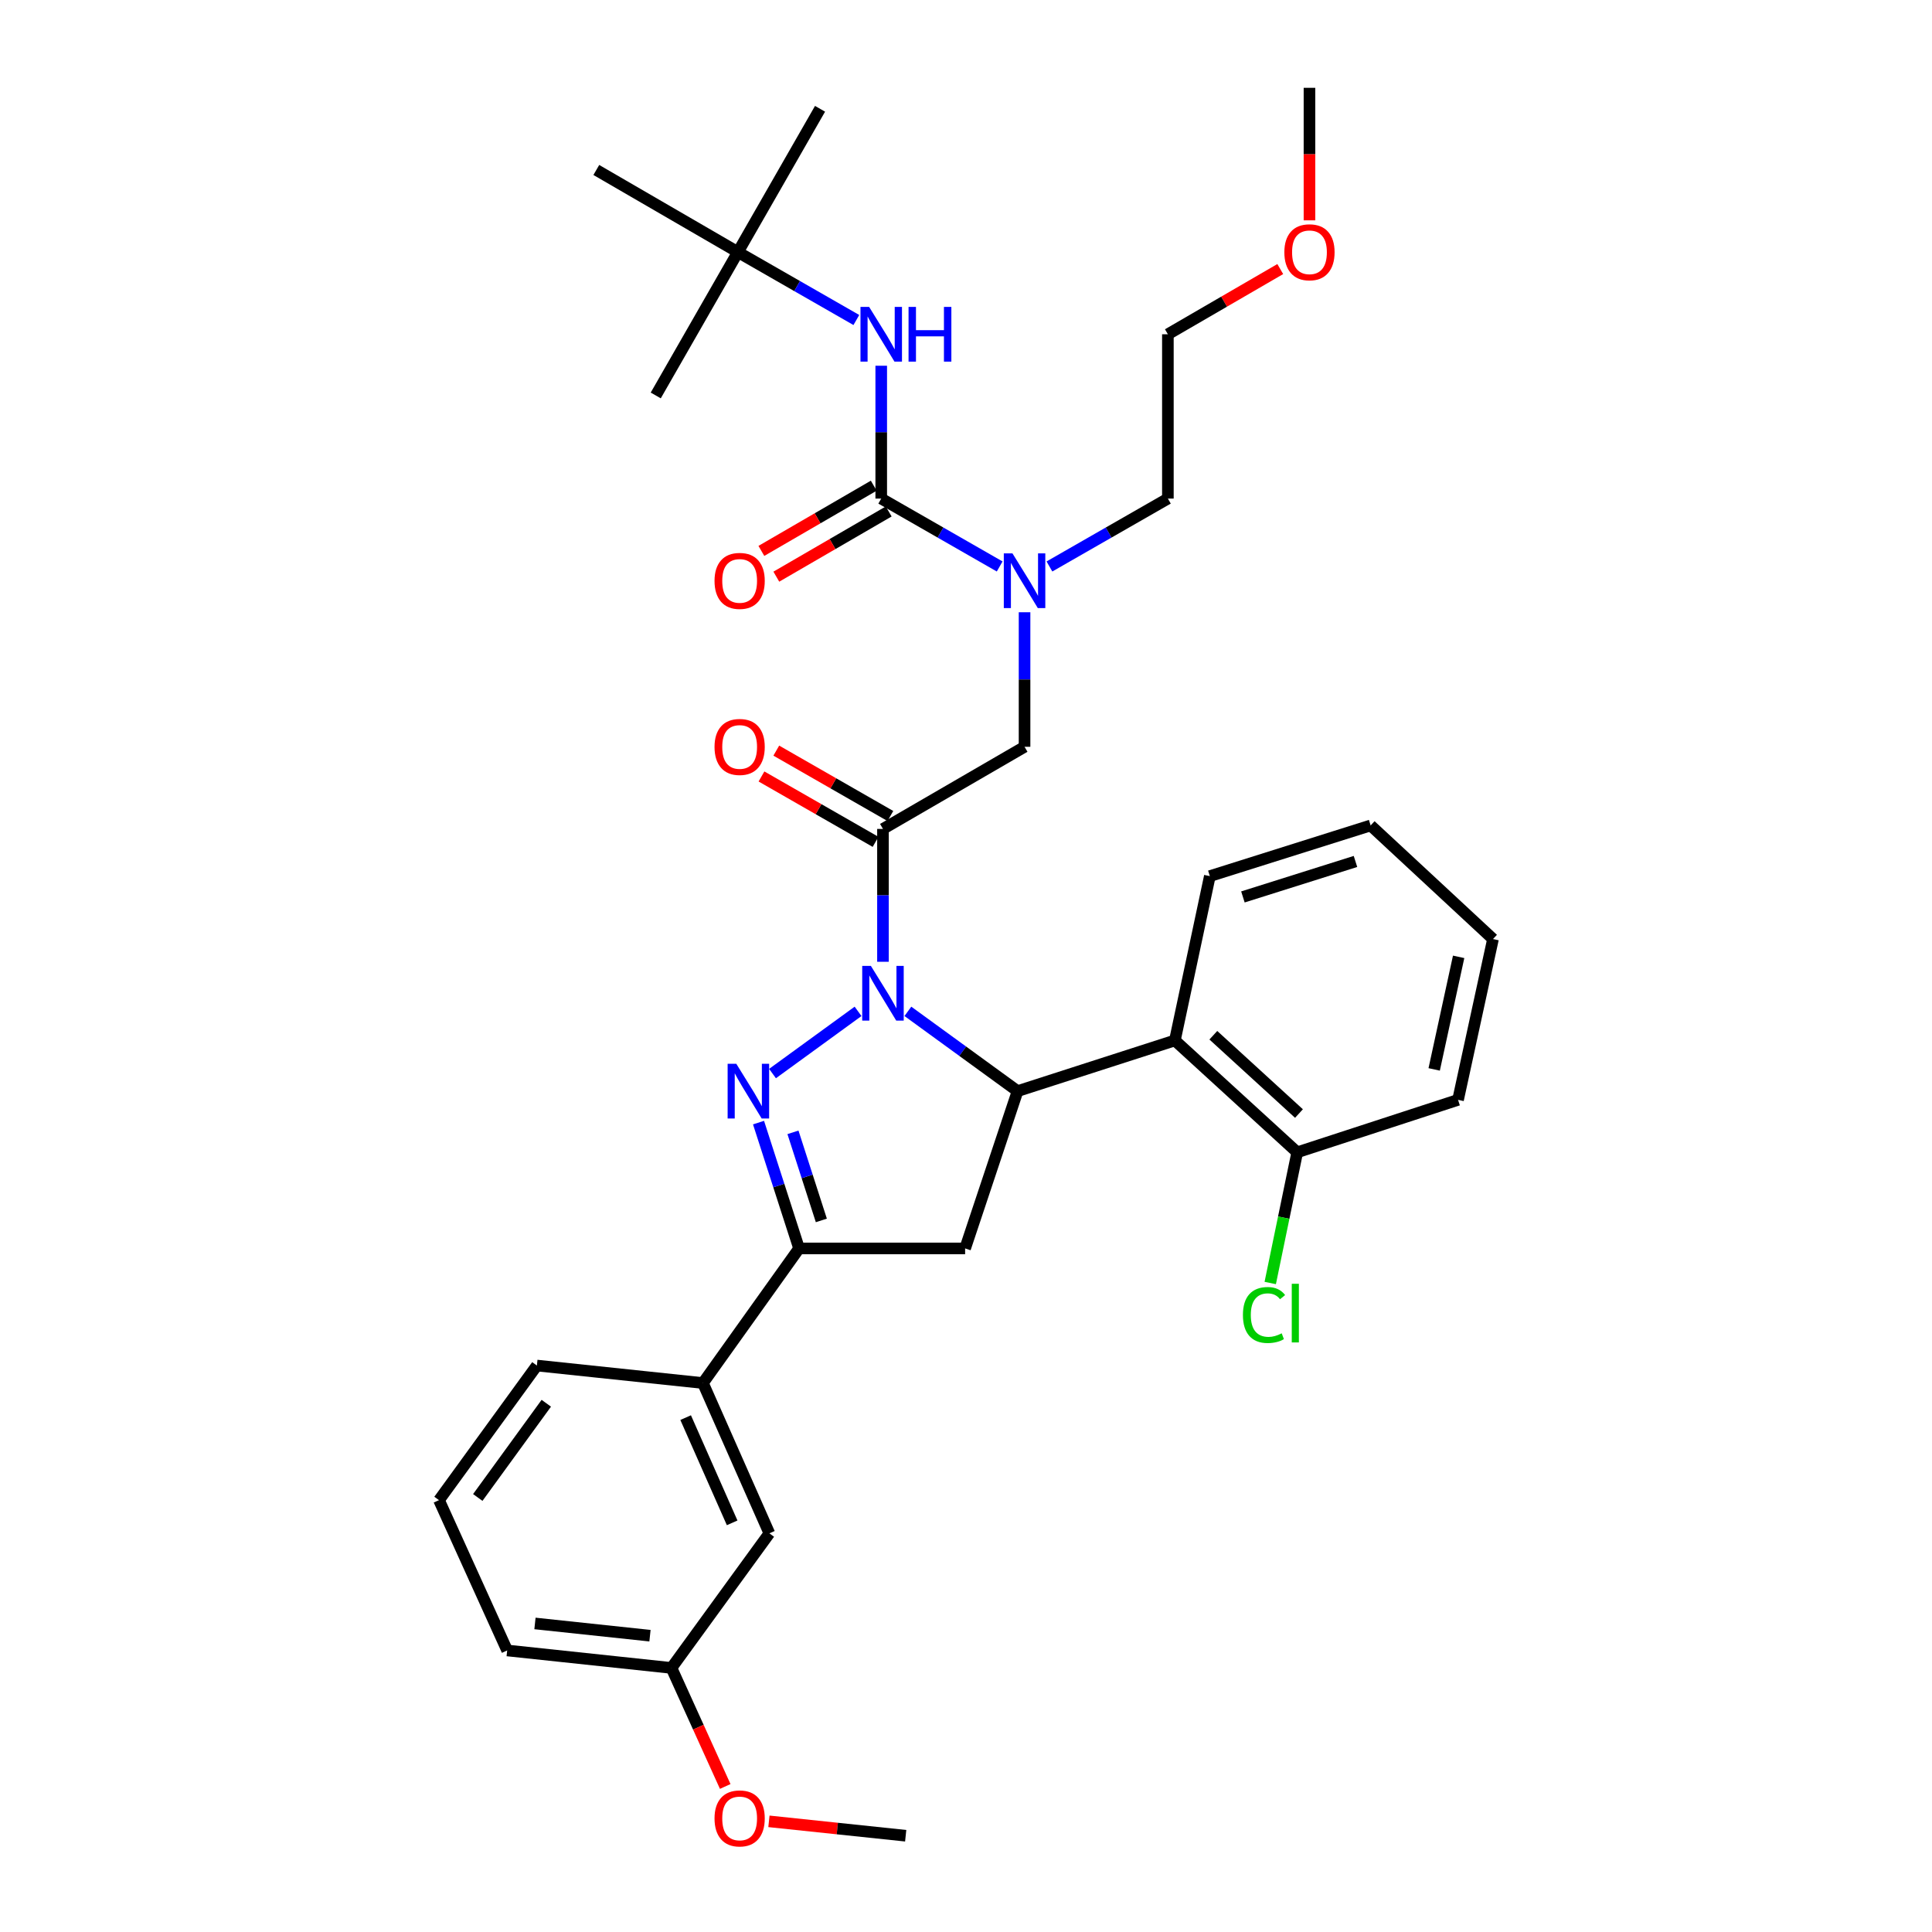 <?xml version='1.0' encoding='iso-8859-1'?>
<svg version='1.1' baseProfile='full'
              xmlns='http://www.w3.org/2000/svg'
                      xmlns:rdkit='http://www.rdkit.org/xml'
                      xmlns:xlink='http://www.w3.org/1999/xlink'
                  xml:space='preserve'
width='1000px' height='1000px' viewBox='0 0 1000 1000'>
<!-- END OF HEADER -->
<rect style='opacity:1.0;fill:#FFFFFF;stroke:none' width='1000' height='1000' x='0' y='0'> </rect>
<path class='bond-0' d='M 543.186,293.207 L 573.84,275.636' style='fill:none;fill-rule:evenodd;stroke:#0000FF;stroke-width:6px;stroke-linecap:butt;stroke-linejoin:miter;stroke-opacity:1' />
<path class='bond-0' d='M 573.84,275.636 L 604.494,258.065' style='fill:none;fill-rule:evenodd;stroke:#000000;stroke-width:6px;stroke-linecap:butt;stroke-linejoin:miter;stroke-opacity:1' />
<path class='bond-1' d='M 530.308,316.898 L 530.308,351.717' style='fill:none;fill-rule:evenodd;stroke:#0000FF;stroke-width:6px;stroke-linecap:butt;stroke-linejoin:miter;stroke-opacity:1' />
<path class='bond-1' d='M 530.308,351.717 L 530.308,386.536' style='fill:none;fill-rule:evenodd;stroke:#000000;stroke-width:6px;stroke-linecap:butt;stroke-linejoin:miter;stroke-opacity:1' />
<path class='bond-2' d='M 517.43,293.207 L 486.777,275.636' style='fill:none;fill-rule:evenodd;stroke:#0000FF;stroke-width:6px;stroke-linecap:butt;stroke-linejoin:miter;stroke-opacity:1' />
<path class='bond-2' d='M 486.777,275.636 L 456.123,258.065' style='fill:none;fill-rule:evenodd;stroke:#000000;stroke-width:6px;stroke-linecap:butt;stroke-linejoin:miter;stroke-opacity:1' />
<path class='bond-3' d='M 381.937,130.494 L 308.651,87.978' style='fill:none;fill-rule:evenodd;stroke:#000000;stroke-width:6px;stroke-linecap:butt;stroke-linejoin:miter;stroke-opacity:1' />
<path class='bond-4' d='M 381.937,130.494 L 424.452,56.308' style='fill:none;fill-rule:evenodd;stroke:#000000;stroke-width:6px;stroke-linecap:butt;stroke-linejoin:miter;stroke-opacity:1' />
<path class='bond-5' d='M 381.937,130.494 L 339.413,204.688' style='fill:none;fill-rule:evenodd;stroke:#000000;stroke-width:6px;stroke-linecap:butt;stroke-linejoin:miter;stroke-opacity:1' />
<path class='bond-6' d='M 381.937,130.494 L 412.591,148.065' style='fill:none;fill-rule:evenodd;stroke:#000000;stroke-width:6px;stroke-linecap:butt;stroke-linejoin:miter;stroke-opacity:1' />
<path class='bond-6' d='M 412.591,148.065 L 443.245,165.636' style='fill:none;fill-rule:evenodd;stroke:#0000FF;stroke-width:6px;stroke-linecap:butt;stroke-linejoin:miter;stroke-opacity:1' />
<path class='bond-7' d='M 460.856,422.362 L 431.332,405.442' style='fill:none;fill-rule:evenodd;stroke:#000000;stroke-width:6px;stroke-linecap:butt;stroke-linejoin:miter;stroke-opacity:1' />
<path class='bond-7' d='M 431.332,405.442 L 401.808,388.522' style='fill:none;fill-rule:evenodd;stroke:#FF0000;stroke-width:6px;stroke-linecap:butt;stroke-linejoin:miter;stroke-opacity:1' />
<path class='bond-7' d='M 453.189,435.741 L 423.665,418.821' style='fill:none;fill-rule:evenodd;stroke:#000000;stroke-width:6px;stroke-linecap:butt;stroke-linejoin:miter;stroke-opacity:1' />
<path class='bond-7' d='M 423.665,418.821 L 394.141,401.901' style='fill:none;fill-rule:evenodd;stroke:#FF0000;stroke-width:6px;stroke-linecap:butt;stroke-linejoin:miter;stroke-opacity:1' />
<path class='bond-8' d='M 457.022,429.052 L 530.308,386.536' style='fill:none;fill-rule:evenodd;stroke:#000000;stroke-width:6px;stroke-linecap:butt;stroke-linejoin:miter;stroke-opacity:1' />
<path class='bond-9' d='M 457.022,429.052 L 457.022,463.432' style='fill:none;fill-rule:evenodd;stroke:#000000;stroke-width:6px;stroke-linecap:butt;stroke-linejoin:miter;stroke-opacity:1' />
<path class='bond-9' d='M 457.022,463.432 L 457.022,497.813' style='fill:none;fill-rule:evenodd;stroke:#0000FF;stroke-width:6px;stroke-linecap:butt;stroke-linejoin:miter;stroke-opacity:1' />
<path class='bond-10' d='M 456.123,258.065 L 456.123,223.684' style='fill:none;fill-rule:evenodd;stroke:#000000;stroke-width:6px;stroke-linecap:butt;stroke-linejoin:miter;stroke-opacity:1' />
<path class='bond-10' d='M 456.123,223.684 L 456.123,189.304' style='fill:none;fill-rule:evenodd;stroke:#0000FF;stroke-width:6px;stroke-linecap:butt;stroke-linejoin:miter;stroke-opacity:1' />
<path class='bond-11' d='M 452.253,251.397 L 423.169,268.273' style='fill:none;fill-rule:evenodd;stroke:#000000;stroke-width:6px;stroke-linecap:butt;stroke-linejoin:miter;stroke-opacity:1' />
<path class='bond-11' d='M 423.169,268.273 L 394.086,285.148' style='fill:none;fill-rule:evenodd;stroke:#FF0000;stroke-width:6px;stroke-linecap:butt;stroke-linejoin:miter;stroke-opacity:1' />
<path class='bond-11' d='M 459.992,264.734 L 430.908,281.61' style='fill:none;fill-rule:evenodd;stroke:#000000;stroke-width:6px;stroke-linecap:butt;stroke-linejoin:miter;stroke-opacity:1' />
<path class='bond-11' d='M 430.908,281.61 L 401.824,298.485' style='fill:none;fill-rule:evenodd;stroke:#FF0000;stroke-width:6px;stroke-linecap:butt;stroke-linejoin:miter;stroke-opacity:1' />
<path class='bond-12' d='M 662.661,139.266 L 633.577,156.142' style='fill:none;fill-rule:evenodd;stroke:#FF0000;stroke-width:6px;stroke-linecap:butt;stroke-linejoin:miter;stroke-opacity:1' />
<path class='bond-12' d='M 633.577,156.142 L 604.494,173.018' style='fill:none;fill-rule:evenodd;stroke:#000000;stroke-width:6px;stroke-linecap:butt;stroke-linejoin:miter;stroke-opacity:1' />
<path class='bond-13' d='M 677.78,114.048 L 677.78,79.751' style='fill:none;fill-rule:evenodd;stroke:#FF0000;stroke-width:6px;stroke-linecap:butt;stroke-linejoin:miter;stroke-opacity:1' />
<path class='bond-13' d='M 677.78,79.751 L 677.78,45.455' style='fill:none;fill-rule:evenodd;stroke:#000000;stroke-width:6px;stroke-linecap:butt;stroke-linejoin:miter;stroke-opacity:1' />
<path class='bond-14' d='M 604.494,258.065 L 604.494,173.018' style='fill:none;fill-rule:evenodd;stroke:#000000;stroke-width:6px;stroke-linecap:butt;stroke-linejoin:miter;stroke-opacity:1' />
<path class='bond-15' d='M 469.916,523.475 L 498.304,544.118' style='fill:none;fill-rule:evenodd;stroke:#0000FF;stroke-width:6px;stroke-linecap:butt;stroke-linejoin:miter;stroke-opacity:1' />
<path class='bond-15' d='M 498.304,544.118 L 526.693,564.761' style='fill:none;fill-rule:evenodd;stroke:#000000;stroke-width:6px;stroke-linecap:butt;stroke-linejoin:miter;stroke-opacity:1' />
<path class='bond-16' d='M 444.129,523.476 L 399.855,555.674' style='fill:none;fill-rule:evenodd;stroke:#0000FF;stroke-width:6px;stroke-linecap:butt;stroke-linejoin:miter;stroke-opacity:1' />
<path class='bond-17' d='M 413.599,646.185 L 363.836,715.856' style='fill:none;fill-rule:evenodd;stroke:#000000;stroke-width:6px;stroke-linecap:butt;stroke-linejoin:miter;stroke-opacity:1' />
<path class='bond-18' d='M 413.599,646.185 L 499.546,646.185' style='fill:none;fill-rule:evenodd;stroke:#000000;stroke-width:6px;stroke-linecap:butt;stroke-linejoin:miter;stroke-opacity:1' />
<path class='bond-19' d='M 413.599,646.185 L 403.105,613.623' style='fill:none;fill-rule:evenodd;stroke:#000000;stroke-width:6px;stroke-linecap:butt;stroke-linejoin:miter;stroke-opacity:1' />
<path class='bond-19' d='M 403.105,613.623 L 392.612,581.06' style='fill:none;fill-rule:evenodd;stroke:#0000FF;stroke-width:6px;stroke-linecap:butt;stroke-linejoin:miter;stroke-opacity:1' />
<path class='bond-19' d='M 425.127,631.687 L 417.782,608.893' style='fill:none;fill-rule:evenodd;stroke:#000000;stroke-width:6px;stroke-linecap:butt;stroke-linejoin:miter;stroke-opacity:1' />
<path class='bond-19' d='M 417.782,608.893 L 410.436,586.099' style='fill:none;fill-rule:evenodd;stroke:#0000FF;stroke-width:6px;stroke-linecap:butt;stroke-linejoin:miter;stroke-opacity:1' />
<path class='bond-20' d='M 499.546,646.185 L 526.693,564.761' style='fill:none;fill-rule:evenodd;stroke:#000000;stroke-width:6px;stroke-linecap:butt;stroke-linejoin:miter;stroke-opacity:1' />
<path class='bond-21' d='M 526.693,564.761 L 608.117,538.531' style='fill:none;fill-rule:evenodd;stroke:#000000;stroke-width:6px;stroke-linecap:butt;stroke-linejoin:miter;stroke-opacity:1' />
<path class='bond-22' d='M 347.551,863.319 L 262.512,854.273' style='fill:none;fill-rule:evenodd;stroke:#000000;stroke-width:6px;stroke-linecap:butt;stroke-linejoin:miter;stroke-opacity:1' />
<path class='bond-22' d='M 336.427,846.629 L 276.899,840.297' style='fill:none;fill-rule:evenodd;stroke:#000000;stroke-width:6px;stroke-linecap:butt;stroke-linejoin:miter;stroke-opacity:1' />
<path class='bond-23' d='M 347.551,863.319 L 398.222,793.657' style='fill:none;fill-rule:evenodd;stroke:#000000;stroke-width:6px;stroke-linecap:butt;stroke-linejoin:miter;stroke-opacity:1' />
<path class='bond-24' d='M 347.551,863.319 L 361.463,893.996' style='fill:none;fill-rule:evenodd;stroke:#000000;stroke-width:6px;stroke-linecap:butt;stroke-linejoin:miter;stroke-opacity:1' />
<path class='bond-24' d='M 361.463,893.996 L 375.374,924.672' style='fill:none;fill-rule:evenodd;stroke:#FF0000;stroke-width:6px;stroke-linecap:butt;stroke-linejoin:miter;stroke-opacity:1' />
<path class='bond-25' d='M 262.512,854.273 L 227.227,776.472' style='fill:none;fill-rule:evenodd;stroke:#000000;stroke-width:6px;stroke-linecap:butt;stroke-linejoin:miter;stroke-opacity:1' />
<path class='bond-26' d='M 608.117,538.531 L 671.44,596.431' style='fill:none;fill-rule:evenodd;stroke:#000000;stroke-width:6px;stroke-linecap:butt;stroke-linejoin:miter;stroke-opacity:1' />
<path class='bond-26' d='M 628.021,535.836 L 672.347,576.367' style='fill:none;fill-rule:evenodd;stroke:#000000;stroke-width:6px;stroke-linecap:butt;stroke-linejoin:miter;stroke-opacity:1' />
<path class='bond-27' d='M 608.117,538.531 L 626.209,453.483' style='fill:none;fill-rule:evenodd;stroke:#000000;stroke-width:6px;stroke-linecap:butt;stroke-linejoin:miter;stroke-opacity:1' />
<path class='bond-28' d='M 671.44,596.431 L 664.457,630.255' style='fill:none;fill-rule:evenodd;stroke:#000000;stroke-width:6px;stroke-linecap:butt;stroke-linejoin:miter;stroke-opacity:1' />
<path class='bond-28' d='M 664.457,630.255 L 657.474,664.078' style='fill:none;fill-rule:evenodd;stroke:#00CC00;stroke-width:6px;stroke-linecap:butt;stroke-linejoin:miter;stroke-opacity:1' />
<path class='bond-29' d='M 671.44,596.431 L 754.681,569.284' style='fill:none;fill-rule:evenodd;stroke:#000000;stroke-width:6px;stroke-linecap:butt;stroke-linejoin:miter;stroke-opacity:1' />
<path class='bond-30' d='M 626.209,453.483 L 709.441,427.244' style='fill:none;fill-rule:evenodd;stroke:#000000;stroke-width:6px;stroke-linecap:butt;stroke-linejoin:miter;stroke-opacity:1' />
<path class='bond-30' d='M 643.33,464.253 L 701.593,445.886' style='fill:none;fill-rule:evenodd;stroke:#000000;stroke-width:6px;stroke-linecap:butt;stroke-linejoin:miter;stroke-opacity:1' />
<path class='bond-31' d='M 754.681,569.284 L 772.773,486.053' style='fill:none;fill-rule:evenodd;stroke:#000000;stroke-width:6px;stroke-linecap:butt;stroke-linejoin:miter;stroke-opacity:1' />
<path class='bond-31' d='M 742.327,553.524 L 754.991,495.262' style='fill:none;fill-rule:evenodd;stroke:#000000;stroke-width:6px;stroke-linecap:butt;stroke-linejoin:miter;stroke-opacity:1' />
<path class='bond-32' d='M 709.441,427.244 L 772.773,486.053' style='fill:none;fill-rule:evenodd;stroke:#000000;stroke-width:6px;stroke-linecap:butt;stroke-linejoin:miter;stroke-opacity:1' />
<path class='bond-33' d='M 227.227,776.472 L 277.889,706.802' style='fill:none;fill-rule:evenodd;stroke:#000000;stroke-width:6px;stroke-linecap:butt;stroke-linejoin:miter;stroke-opacity:1' />
<path class='bond-33' d='M 247.297,775.09 L 282.761,726.321' style='fill:none;fill-rule:evenodd;stroke:#000000;stroke-width:6px;stroke-linecap:butt;stroke-linejoin:miter;stroke-opacity:1' />
<path class='bond-34' d='M 277.889,706.802 L 363.836,715.856' style='fill:none;fill-rule:evenodd;stroke:#000000;stroke-width:6px;stroke-linecap:butt;stroke-linejoin:miter;stroke-opacity:1' />
<path class='bond-35' d='M 363.836,715.856 L 398.222,793.657' style='fill:none;fill-rule:evenodd;stroke:#000000;stroke-width:6px;stroke-linecap:butt;stroke-linejoin:miter;stroke-opacity:1' />
<path class='bond-35' d='M 354.891,733.76 L 378.961,788.22' style='fill:none;fill-rule:evenodd;stroke:#000000;stroke-width:6px;stroke-linecap:butt;stroke-linejoin:miter;stroke-opacity:1' />
<path class='bond-36' d='M 397.997,942.724 L 433.391,946.449' style='fill:none;fill-rule:evenodd;stroke:#FF0000;stroke-width:6px;stroke-linecap:butt;stroke-linejoin:miter;stroke-opacity:1' />
<path class='bond-36' d='M 433.391,946.449 L 468.784,950.174' style='fill:none;fill-rule:evenodd;stroke:#000000;stroke-width:6px;stroke-linecap:butt;stroke-linejoin:miter;stroke-opacity:1' />
<path  class='atom-0' d='M 524.048 286.429
L 533.328 301.429
Q 534.248 302.909, 535.728 305.589
Q 537.208 308.269, 537.288 308.429
L 537.288 286.429
L 541.048 286.429
L 541.048 314.749
L 537.168 314.749
L 527.208 298.349
Q 526.048 296.429, 524.808 294.229
Q 523.608 292.029, 523.248 291.349
L 523.248 314.749
L 519.568 314.749
L 519.568 286.429
L 524.048 286.429
' fill='#0000FF'/>
<path  class='atom-3' d='M 369.837 386.616
Q 369.837 379.816, 373.197 376.016
Q 376.557 372.216, 382.837 372.216
Q 389.117 372.216, 392.477 376.016
Q 395.837 379.816, 395.837 386.616
Q 395.837 393.496, 392.437 397.416
Q 389.037 401.296, 382.837 401.296
Q 376.597 401.296, 373.197 397.416
Q 369.837 393.536, 369.837 386.616
M 382.837 398.096
Q 387.157 398.096, 389.477 395.216
Q 391.837 392.296, 391.837 386.616
Q 391.837 381.056, 389.477 378.256
Q 387.157 375.416, 382.837 375.416
Q 378.517 375.416, 376.157 378.216
Q 373.837 381.016, 373.837 386.616
Q 373.837 392.336, 376.157 395.216
Q 378.517 398.096, 382.837 398.096
' fill='#FF0000'/>
<path  class='atom-6' d='M 449.863 158.858
L 459.143 173.858
Q 460.063 175.338, 461.543 178.018
Q 463.023 180.698, 463.103 180.858
L 463.103 158.858
L 466.863 158.858
L 466.863 187.178
L 462.983 187.178
L 453.023 170.778
Q 451.863 168.858, 450.623 166.658
Q 449.423 164.458, 449.063 163.778
L 449.063 187.178
L 445.383 187.178
L 445.383 158.858
L 449.863 158.858
' fill='#0000FF'/>
<path  class='atom-6' d='M 470.263 158.858
L 474.103 158.858
L 474.103 170.898
L 488.583 170.898
L 488.583 158.858
L 492.423 158.858
L 492.423 187.178
L 488.583 187.178
L 488.583 174.098
L 474.103 174.098
L 474.103 187.178
L 470.263 187.178
L 470.263 158.858
' fill='#0000FF'/>
<path  class='atom-7' d='M 369.837 300.669
Q 369.837 293.869, 373.197 290.069
Q 376.557 286.269, 382.837 286.269
Q 389.117 286.269, 392.477 290.069
Q 395.837 293.869, 395.837 300.669
Q 395.837 307.549, 392.437 311.469
Q 389.037 315.349, 382.837 315.349
Q 376.597 315.349, 373.197 311.469
Q 369.837 307.589, 369.837 300.669
M 382.837 312.149
Q 387.157 312.149, 389.477 309.269
Q 391.837 306.349, 391.837 300.669
Q 391.837 295.109, 389.477 292.309
Q 387.157 289.469, 382.837 289.469
Q 378.517 289.469, 376.157 292.269
Q 373.837 295.069, 373.837 300.669
Q 373.837 306.389, 376.157 309.269
Q 378.517 312.149, 382.837 312.149
' fill='#FF0000'/>
<path  class='atom-10' d='M 664.78 130.574
Q 664.78 123.774, 668.14 119.974
Q 671.5 116.174, 677.78 116.174
Q 684.06 116.174, 687.42 119.974
Q 690.78 123.774, 690.78 130.574
Q 690.78 137.454, 687.38 141.374
Q 683.98 145.254, 677.78 145.254
Q 671.54 145.254, 668.14 141.374
Q 664.78 137.494, 664.78 130.574
M 677.78 142.054
Q 682.1 142.054, 684.42 139.174
Q 686.78 136.254, 686.78 130.574
Q 686.78 125.014, 684.42 122.214
Q 682.1 119.374, 677.78 119.374
Q 673.46 119.374, 671.1 122.174
Q 668.78 124.974, 668.78 130.574
Q 668.78 136.294, 671.1 139.174
Q 673.46 142.054, 677.78 142.054
' fill='#FF0000'/>
<path  class='atom-12' d='M 450.762 499.939
L 460.042 514.939
Q 460.962 516.419, 462.442 519.099
Q 463.922 521.779, 464.002 521.939
L 464.002 499.939
L 467.762 499.939
L 467.762 528.259
L 463.882 528.259
L 453.922 511.859
Q 452.762 509.939, 451.522 507.739
Q 450.322 505.539, 449.962 504.859
L 449.962 528.259
L 446.282 528.259
L 446.282 499.939
L 450.762 499.939
' fill='#0000FF'/>
<path  class='atom-16' d='M 381.1 550.601
L 390.38 565.601
Q 391.3 567.081, 392.78 569.761
Q 394.26 572.441, 394.34 572.601
L 394.34 550.601
L 398.1 550.601
L 398.1 578.921
L 394.22 578.921
L 384.26 562.521
Q 383.1 560.601, 381.86 558.401
Q 380.66 556.201, 380.3 555.521
L 380.3 578.921
L 376.62 578.921
L 376.62 550.601
L 381.1 550.601
' fill='#0000FF'/>
<path  class='atom-21' d='M 643.336 680.643
Q 643.336 673.603, 646.616 669.923
Q 649.936 666.203, 656.216 666.203
Q 662.056 666.203, 665.176 670.323
L 662.536 672.483
Q 660.256 669.483, 656.216 669.483
Q 651.936 669.483, 649.656 672.363
Q 647.416 675.203, 647.416 680.643
Q 647.416 686.243, 649.736 689.123
Q 652.096 692.003, 656.656 692.003
Q 659.776 692.003, 663.416 690.123
L 664.536 693.123
Q 663.056 694.083, 660.816 694.643
Q 658.576 695.203, 656.096 695.203
Q 649.936 695.203, 646.616 691.443
Q 643.336 687.683, 643.336 680.643
' fill='#00CC00'/>
<path  class='atom-21' d='M 668.616 664.483
L 672.296 664.483
L 672.296 694.843
L 668.616 694.843
L 668.616 664.483
' fill='#00CC00'/>
<path  class='atom-30' d='M 369.837 941.208
Q 369.837 934.408, 373.197 930.608
Q 376.557 926.808, 382.837 926.808
Q 389.117 926.808, 392.477 930.608
Q 395.837 934.408, 395.837 941.208
Q 395.837 948.088, 392.437 952.008
Q 389.037 955.888, 382.837 955.888
Q 376.597 955.888, 373.197 952.008
Q 369.837 948.128, 369.837 941.208
M 382.837 952.688
Q 387.157 952.688, 389.477 949.808
Q 391.837 946.888, 391.837 941.208
Q 391.837 935.648, 389.477 932.848
Q 387.157 930.008, 382.837 930.008
Q 378.517 930.008, 376.157 932.808
Q 373.837 935.608, 373.837 941.208
Q 373.837 946.928, 376.157 949.808
Q 378.517 952.688, 382.837 952.688
' fill='#FF0000'/>
</svg>
